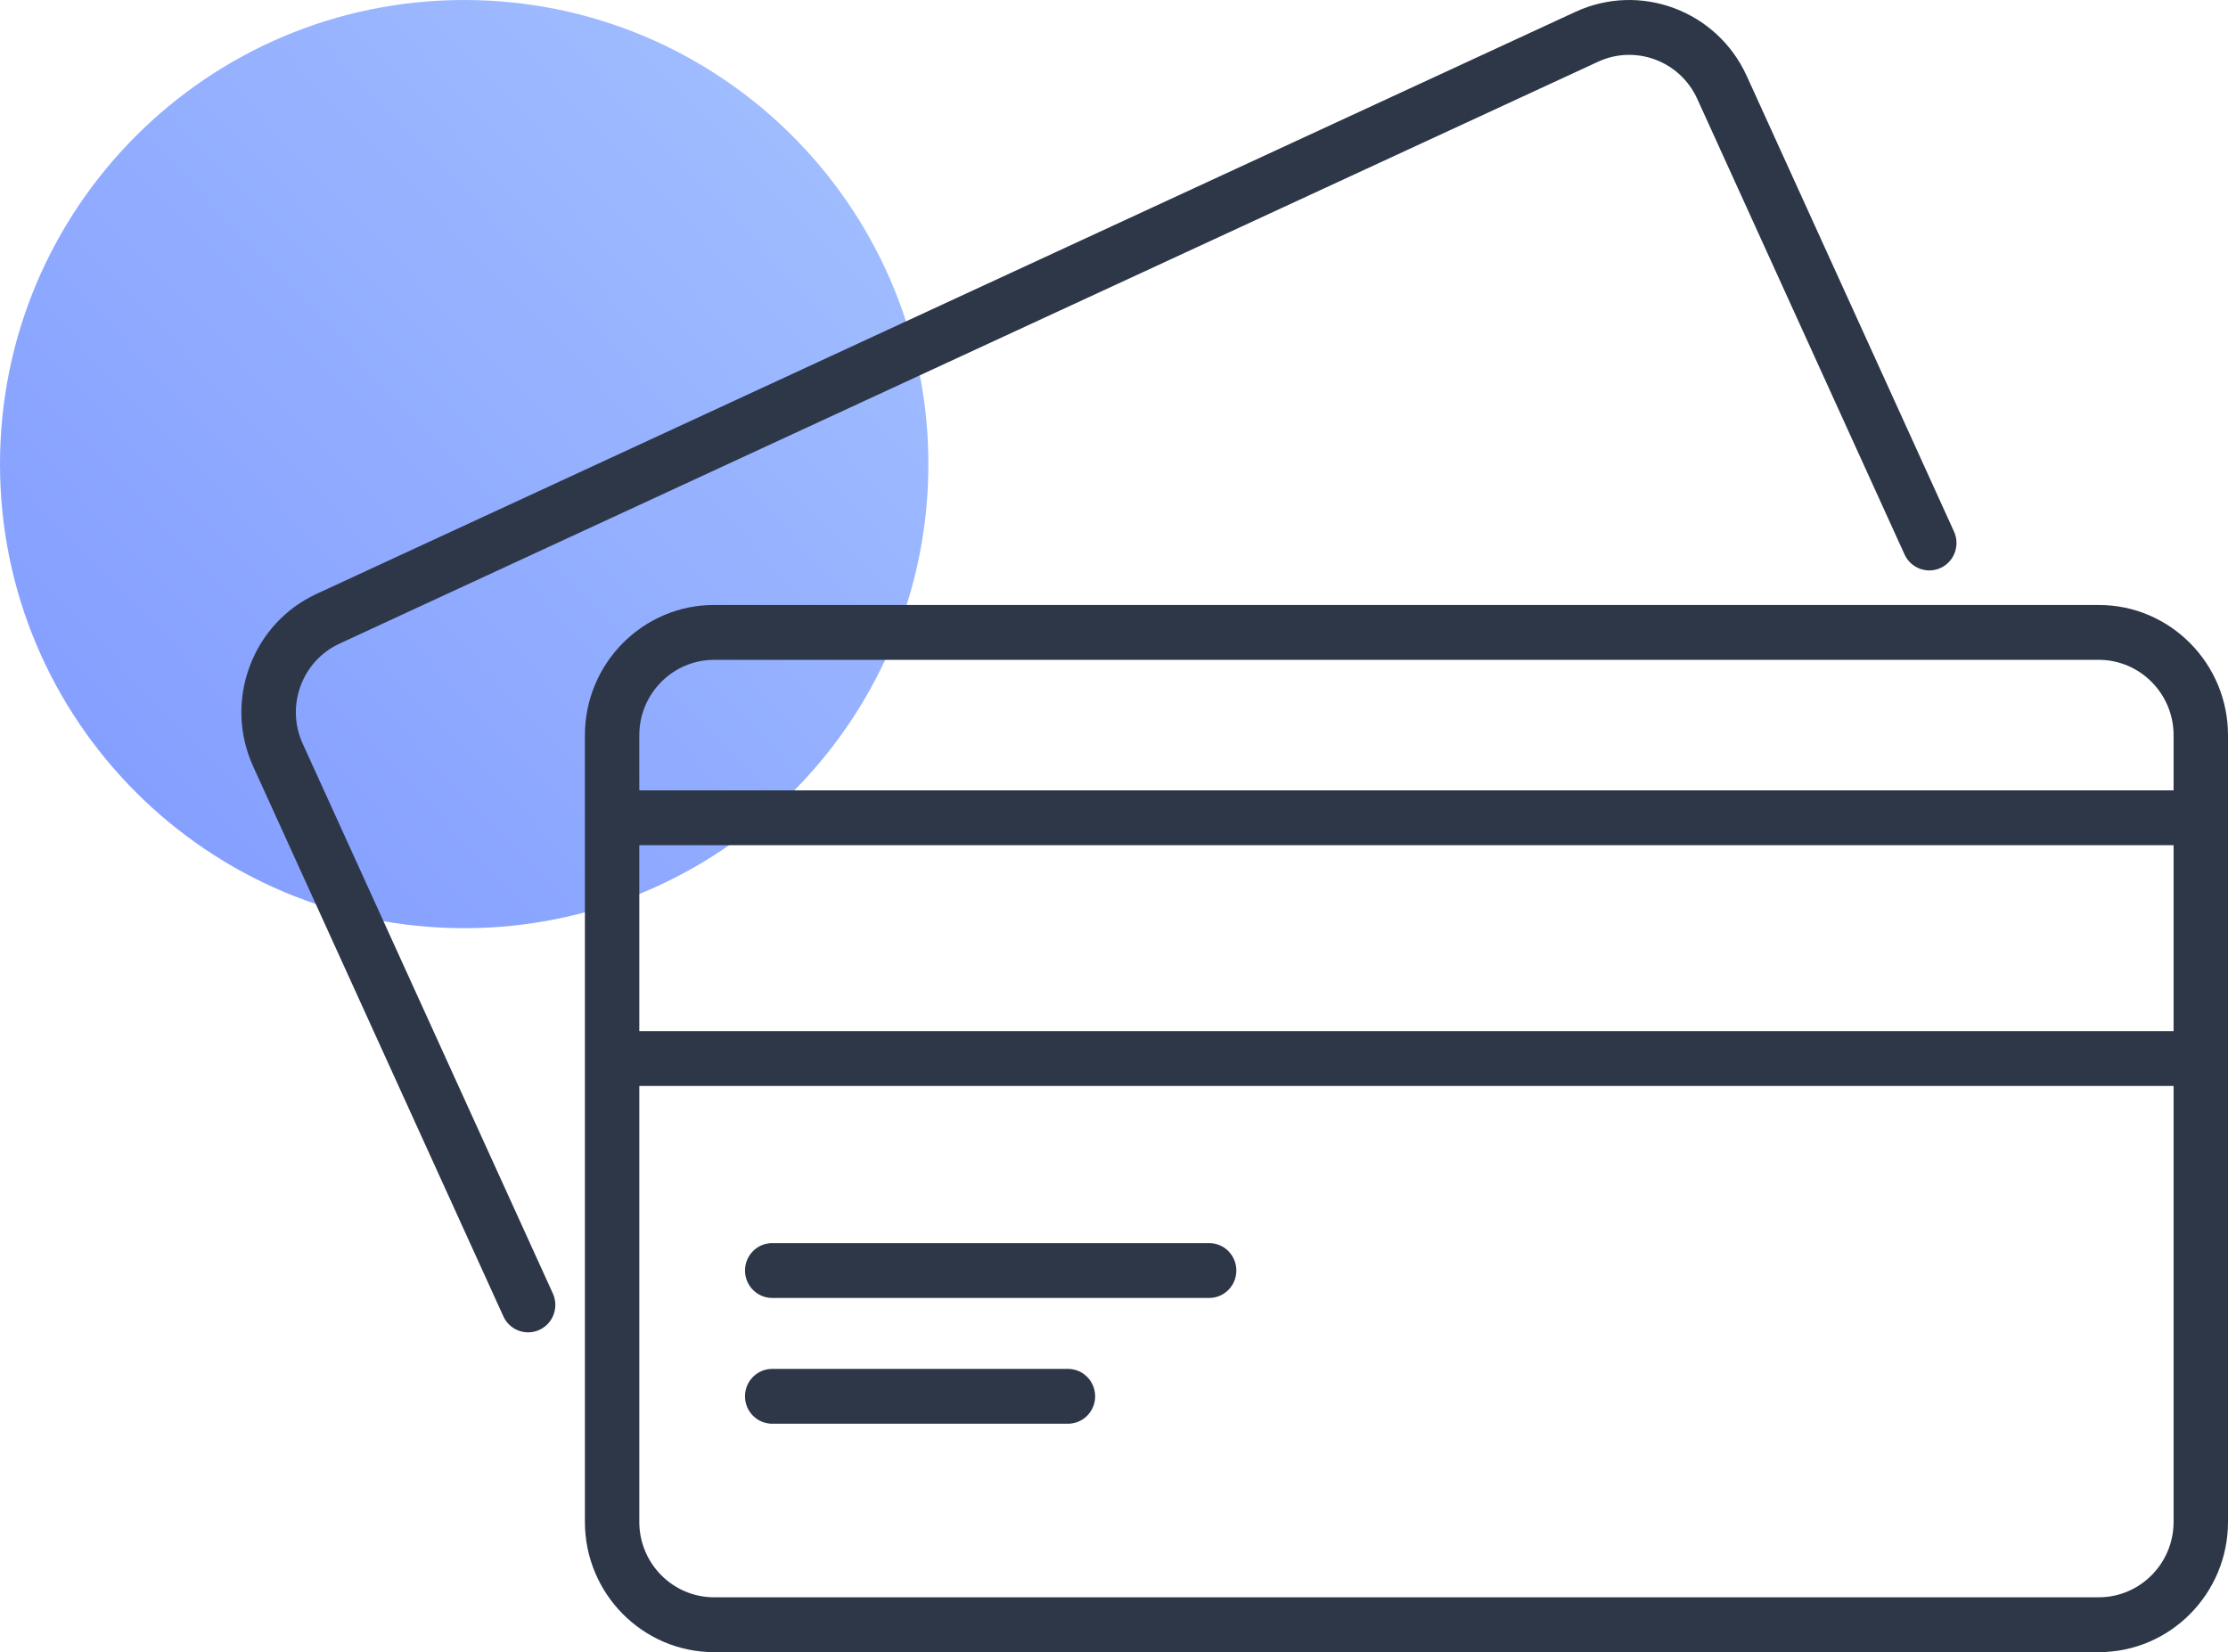 <svg xmlns="http://www.w3.org/2000/svg" width="120" height="89" viewBox="0 0 120 89">
    <defs>
        <linearGradient id="prefix__a" x1="172.021%" x2="12.185%" y1="-65.568%" y2="86.228%">
            <stop offset="0%" stop-color="#556FFF"/>
            <stop offset="100%" stop-color="#96B6FF"/>
        </linearGradient>
    </defs>
    <g fill="none" fill-rule="evenodd">
        <path fill="url(#prefix__a)" d="M25 0C11.321 0 .21 10.981 0 24.608v.78C.21 39.018 11.321 50 25 50c13.806 0 25-11.19 25-25.003C50 11.19 38.806 0 25 0z" opacity=".9" transform="rotate(180 25 25)"/>
        <path fill="#2D3748" d="M16.301 40.057c-.925-2.035-.037-4.45 1.983-5.385L86.073 3.325c2.018-.934 4.416-.037 5.34 1.999l11.165 24.543c.339.742 1.208 1.067 1.944.728.736-.34 1.058-1.218.721-1.96L94.078 4.09C92.478.574 88.34-.975 84.85.64L17.062 31.986c-1.69.781-2.976 2.179-3.623 3.936-.647 1.758-.577 3.663.198 5.367l13.475 29.623c.247.541.778.861 1.334.861.204 0 .411-.043.61-.135.735-.34 1.058-1.217.721-1.959L16.301 40.057zm100.768 2.518H34.433v-2.97c0-2.238 1.808-4.06 4.029-4.06h74.578c2.221 0 4.029 1.822 4.029 4.06v2.97zm-82.636 12.97h82.636V45.53H34.433v10.015zm82.636 26.44c0 2.238-1.808 4.06-4.029 4.06H38.462c-2.221 0-4.029-1.822-4.029-4.06V58.5h82.636v23.484zm-4.029-49.396H38.462c-3.838 0-6.959 3.148-6.959 7.017v42.378c0 3.87 3.121 7.016 6.959 7.016h74.578c3.838 0 6.96-3.147 6.96-7.016V39.606c0-3.87-3.122-7.017-6.96-7.017zM41.592 76.696H57.52c.809 0 1.465-.662 1.465-1.478s-.656-1.477-1.465-1.477H41.59c-.808 0-1.465.661-1.465 1.477 0 .816.657 1.478 1.466 1.478zm0-6.776h23.532c.81 0 1.466-.662 1.466-1.478 0-.815-.656-1.477-1.466-1.477H41.592c-.81 0-1.466.662-1.466 1.477 0 .816.657 1.478 1.466 1.478z"/>
    </g>
</svg>
